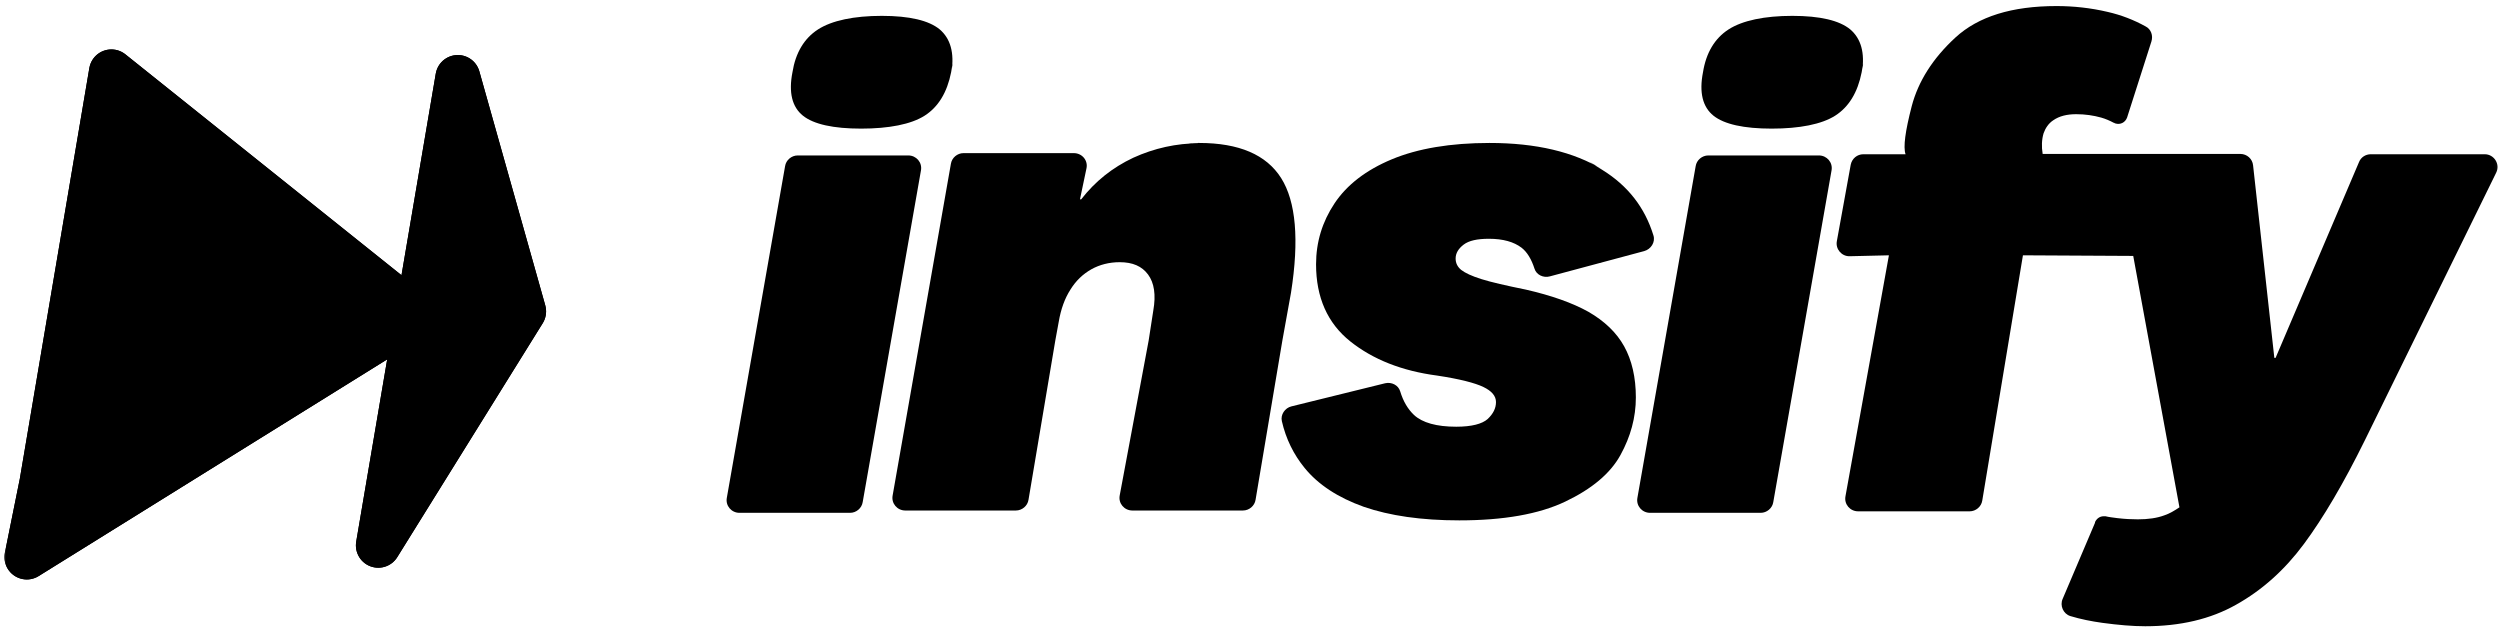 <svg width="611" height="154" viewBox="0 0 611 154" fill="none" xmlns="http://www.w3.org/2000/svg">
<g clip-path="url(#clip0_9800_15152)">
<mask id="mask0_9800_15152" style="mask-type:luminance" maskUnits="userSpaceOnUse" x="0" y="0" width="611" height="154">
<path d="M610.949 0.69H0.387V153.997H610.949V0.69Z" fill="white"/>
</mask>
<g mask="url(#mask0_9800_15152)">
<path d="M18.571 73.175L12.206 108.087L15.579 91.119L18.571 73.175ZM27.224 17.545L10.217 118.008L6.551 136.155L101.612 77.051L27.224 17.545ZM111.889 18.914L92.445 133.286L127.998 76.102L111.889 18.914Z" stroke="black" stroke-width="10.931" stroke-linecap="round" stroke-linejoin="round"/>
<path d="M18.572 73.173L12.207 108.084L15.581 91.117L18.572 73.173Z" fill="black"/>
<path d="M18.572 73.173L12.207 108.084L15.581 91.117L18.572 73.173Z" stroke="black" stroke-width="10.931" stroke-linecap="round" stroke-linejoin="round"/>
<path d="M27.224 17.545L10.217 118.008L6.551 136.156L101.612 77.051L27.224 17.545Z" stroke="black" stroke-width="10.931" stroke-linecap="round" stroke-linejoin="round"/>
<path d="M27.224 17.545L10.217 118.008L6.551 136.156L101.612 77.051L27.224 17.545Z" fill="black"/>
<path d="M111.889 18.914L92.445 133.285L127.999 76.102L111.889 18.914Z" fill="black"/>
<path d="M111.889 18.914L92.445 133.285L127.999 76.102L111.889 18.914Z" stroke="black" stroke-width="10.931" stroke-linecap="round" stroke-linejoin="round"/>
<path d="M225.077 41.681L210.845 122.7C210.62 124.206 209.265 125.336 207.759 125.336H180.726C178.768 125.336 177.264 123.604 177.64 121.645L191.871 40.626C192.096 39.12 193.451 37.99 194.957 37.99H221.99C223.948 37.99 225.453 39.722 225.077 41.681Z" fill="black"/>
<path d="M232.456 17.655C231.477 22.625 229.292 26.163 225.98 28.272C222.667 30.381 217.245 31.435 210.469 31.435C203.693 31.435 198.874 30.381 196.238 28.272C193.602 26.163 192.699 22.625 193.677 17.655C194.43 12.912 196.538 9.372 199.927 7.189C203.315 5.005 208.737 3.876 215.513 3.876C222.29 3.876 227.034 5.005 229.67 7.189C232.305 9.447 233.284 12.912 232.531 17.655C232.531 17.655 233.209 12.912 232.456 17.655Z" fill="black"/>
<path d="M293.084 34.94C302.797 34.94 309.498 37.8 313.112 43.523C316.727 49.246 317.554 58.584 315.521 71.535L313.414 83.206L306.863 122.134C306.638 123.64 305.282 124.769 303.775 124.769H276.744C274.786 124.769 273.281 123.038 273.657 121.079L280.734 83.206L281.864 75.902C282.542 72.061 282.091 69.124 280.585 67.091C279.078 65.058 276.819 64.08 273.657 64.08C271.097 64.08 268.763 64.682 266.73 65.812C264.621 67.017 262.965 68.598 261.609 70.781C260.254 72.89 259.275 75.526 258.748 78.688L257.919 83.206L251.368 122.134C251.143 123.64 249.789 124.769 248.282 124.769H221.25C219.291 124.769 217.787 123.038 218.163 121.079L232.394 40.06C232.62 38.554 233.974 37.424 235.48 37.424H262.437C264.47 37.424 265.977 39.231 265.525 41.189L263.944 48.718H264.245C267.634 44.351 271.849 40.962 276.969 38.554C282.09 36.219 287.512 35.014 293.084 35.014C293.084 35.014 287.512 34.94 293.084 34.94Z" fill="black"/>
<path d="M391.671 41.565C397.846 45.406 401.987 50.677 404.096 57.529C404.623 59.186 403.493 60.916 401.836 61.368L378.795 67.543C377.214 67.995 375.482 67.167 375.03 65.661C374.277 63.327 373.224 61.595 371.868 60.541C369.986 59.11 367.35 58.357 363.887 58.357C361.026 58.357 358.992 58.809 357.712 59.787C356.432 60.766 355.755 61.896 355.755 63.176C355.755 64.305 356.205 65.209 357.109 65.962C358.088 66.715 359.67 67.467 362.079 68.221C364.488 68.974 368.103 69.803 372.923 70.781C379.172 72.212 384.293 74.019 388.208 76.203C392.123 78.461 395.06 81.248 396.942 84.636C398.825 88.025 399.803 92.242 399.803 97.135C399.803 102.029 398.524 106.698 396.039 111.216C393.554 115.734 389.036 119.498 382.561 122.586C376.086 125.673 367.426 127.18 356.659 127.18C347.398 127.18 339.642 126.049 333.316 123.866C326.99 121.607 322.171 118.444 318.859 114.378C316.148 111.065 314.266 107.226 313.287 102.933C312.912 101.352 314.041 99.695 315.622 99.319L338.511 93.672C340.092 93.296 341.749 94.123 342.201 95.629C342.954 98.114 344.084 99.996 345.59 101.427C347.623 103.309 351.086 104.289 355.906 104.289C359.67 104.289 362.23 103.612 363.586 102.407C364.941 101.127 365.619 99.771 365.619 98.265C365.619 96.758 364.564 95.553 362.531 94.575C360.498 93.596 356.733 92.618 351.237 91.79C342.653 90.661 335.576 87.873 330.003 83.431C324.431 78.989 321.645 72.664 321.645 64.606C321.645 59.185 323.151 54.216 326.163 49.698C329.174 45.18 333.843 41.566 340.168 38.931C346.494 36.295 354.475 34.94 364.037 34.94C375.408 34.94 384.669 37.123 391.746 41.49C391.746 41.49 384.594 37.198 391.671 41.565Z" fill="black"/>
<path d="M447.624 41.681L433.392 122.7C433.167 124.206 431.812 125.336 430.306 125.336H403.273C401.315 125.336 399.811 123.604 400.187 121.645L414.418 40.626C414.643 39.12 415.997 37.99 417.504 37.99H444.537C446.495 37.99 448 39.722 447.624 41.681Z" fill="black"/>
<path d="M454.991 17.655C454.013 22.625 451.828 26.163 448.515 28.272C445.202 30.381 439.78 31.435 433.004 31.435C426.228 31.435 421.409 30.381 418.773 28.272C416.138 26.163 415.234 22.625 416.212 17.655C416.966 12.912 419.073 9.372 422.462 7.189C425.851 5.005 431.272 3.876 438.049 3.876C444.825 3.876 449.569 5.005 452.205 7.189C454.84 9.447 455.819 12.912 455.066 17.655C455.066 17.655 455.744 12.912 454.991 17.655Z" fill="black"/>
<path d="M607.277 37.698C609.535 37.698 611.116 40.107 610.062 42.216L577.986 107.574C572.791 118.117 567.82 126.55 563.077 132.95C558.333 139.35 552.837 144.244 546.511 147.784C540.262 151.323 532.808 153.055 524.299 153.055C521.212 153.055 517.748 152.753 513.833 152.227C511.123 151.851 508.487 151.323 506.002 150.57C504.271 150.043 503.367 148.01 504.12 146.353L512.025 127.755V127.604C512.401 126.776 513.156 126.174 514.134 126.174C514.285 126.174 514.436 126.174 514.586 126.174C515.49 126.399 516.393 126.475 517.447 126.626C519.329 126.851 520.985 126.926 522.492 126.926C524.976 126.926 527.16 126.624 528.968 125.947C530.324 125.495 531.527 124.743 532.656 123.99L521.362 62.547L494.406 62.397L484.467 122.333C484.242 123.84 482.886 124.969 481.38 124.969H454.122C452.164 124.969 450.658 123.237 451.034 121.279L461.651 62.397L452.089 62.622C450.131 62.697 448.551 60.89 448.927 58.932L452.316 40.259C452.617 38.753 453.895 37.698 455.402 37.698H465.717C465.115 35.967 465.643 32.051 467.224 25.952C468.805 19.928 472.344 14.281 477.916 9.161C483.489 4.04 491.695 1.481 502.614 1.481C506.756 1.481 510.971 1.932 515.113 2.911C518.426 3.664 521.513 4.869 524.374 6.45C525.73 7.128 526.258 8.71 525.806 10.14L519.856 28.739C519.404 29.944 518.2 30.545 516.995 30.169C516.844 30.169 516.769 30.018 516.694 30.018C516.619 30.018 516.619 30.018 516.619 30.018C515.641 29.492 514.586 29.04 513.532 28.739C511.649 28.212 509.616 27.909 507.433 27.909C505.174 27.909 503.292 28.361 501.786 29.416C500.657 30.169 499.903 31.298 499.451 32.578C499 34.084 498.924 35.816 499.225 37.624H547.566C549.147 37.624 550.503 38.829 550.653 40.41L555.848 87.47H556.15L576.556 39.581C577.008 38.452 578.137 37.698 579.416 37.698H607.05H607.277Z" fill="black"/>
</g>
</g>
<defs>
<clipPath id="clip0_9800_15152">
<rect width="610.562" height="153.307" fill="white" transform="translate(0.387 0.69)"/>
</clipPath>
</defs>
</svg>
